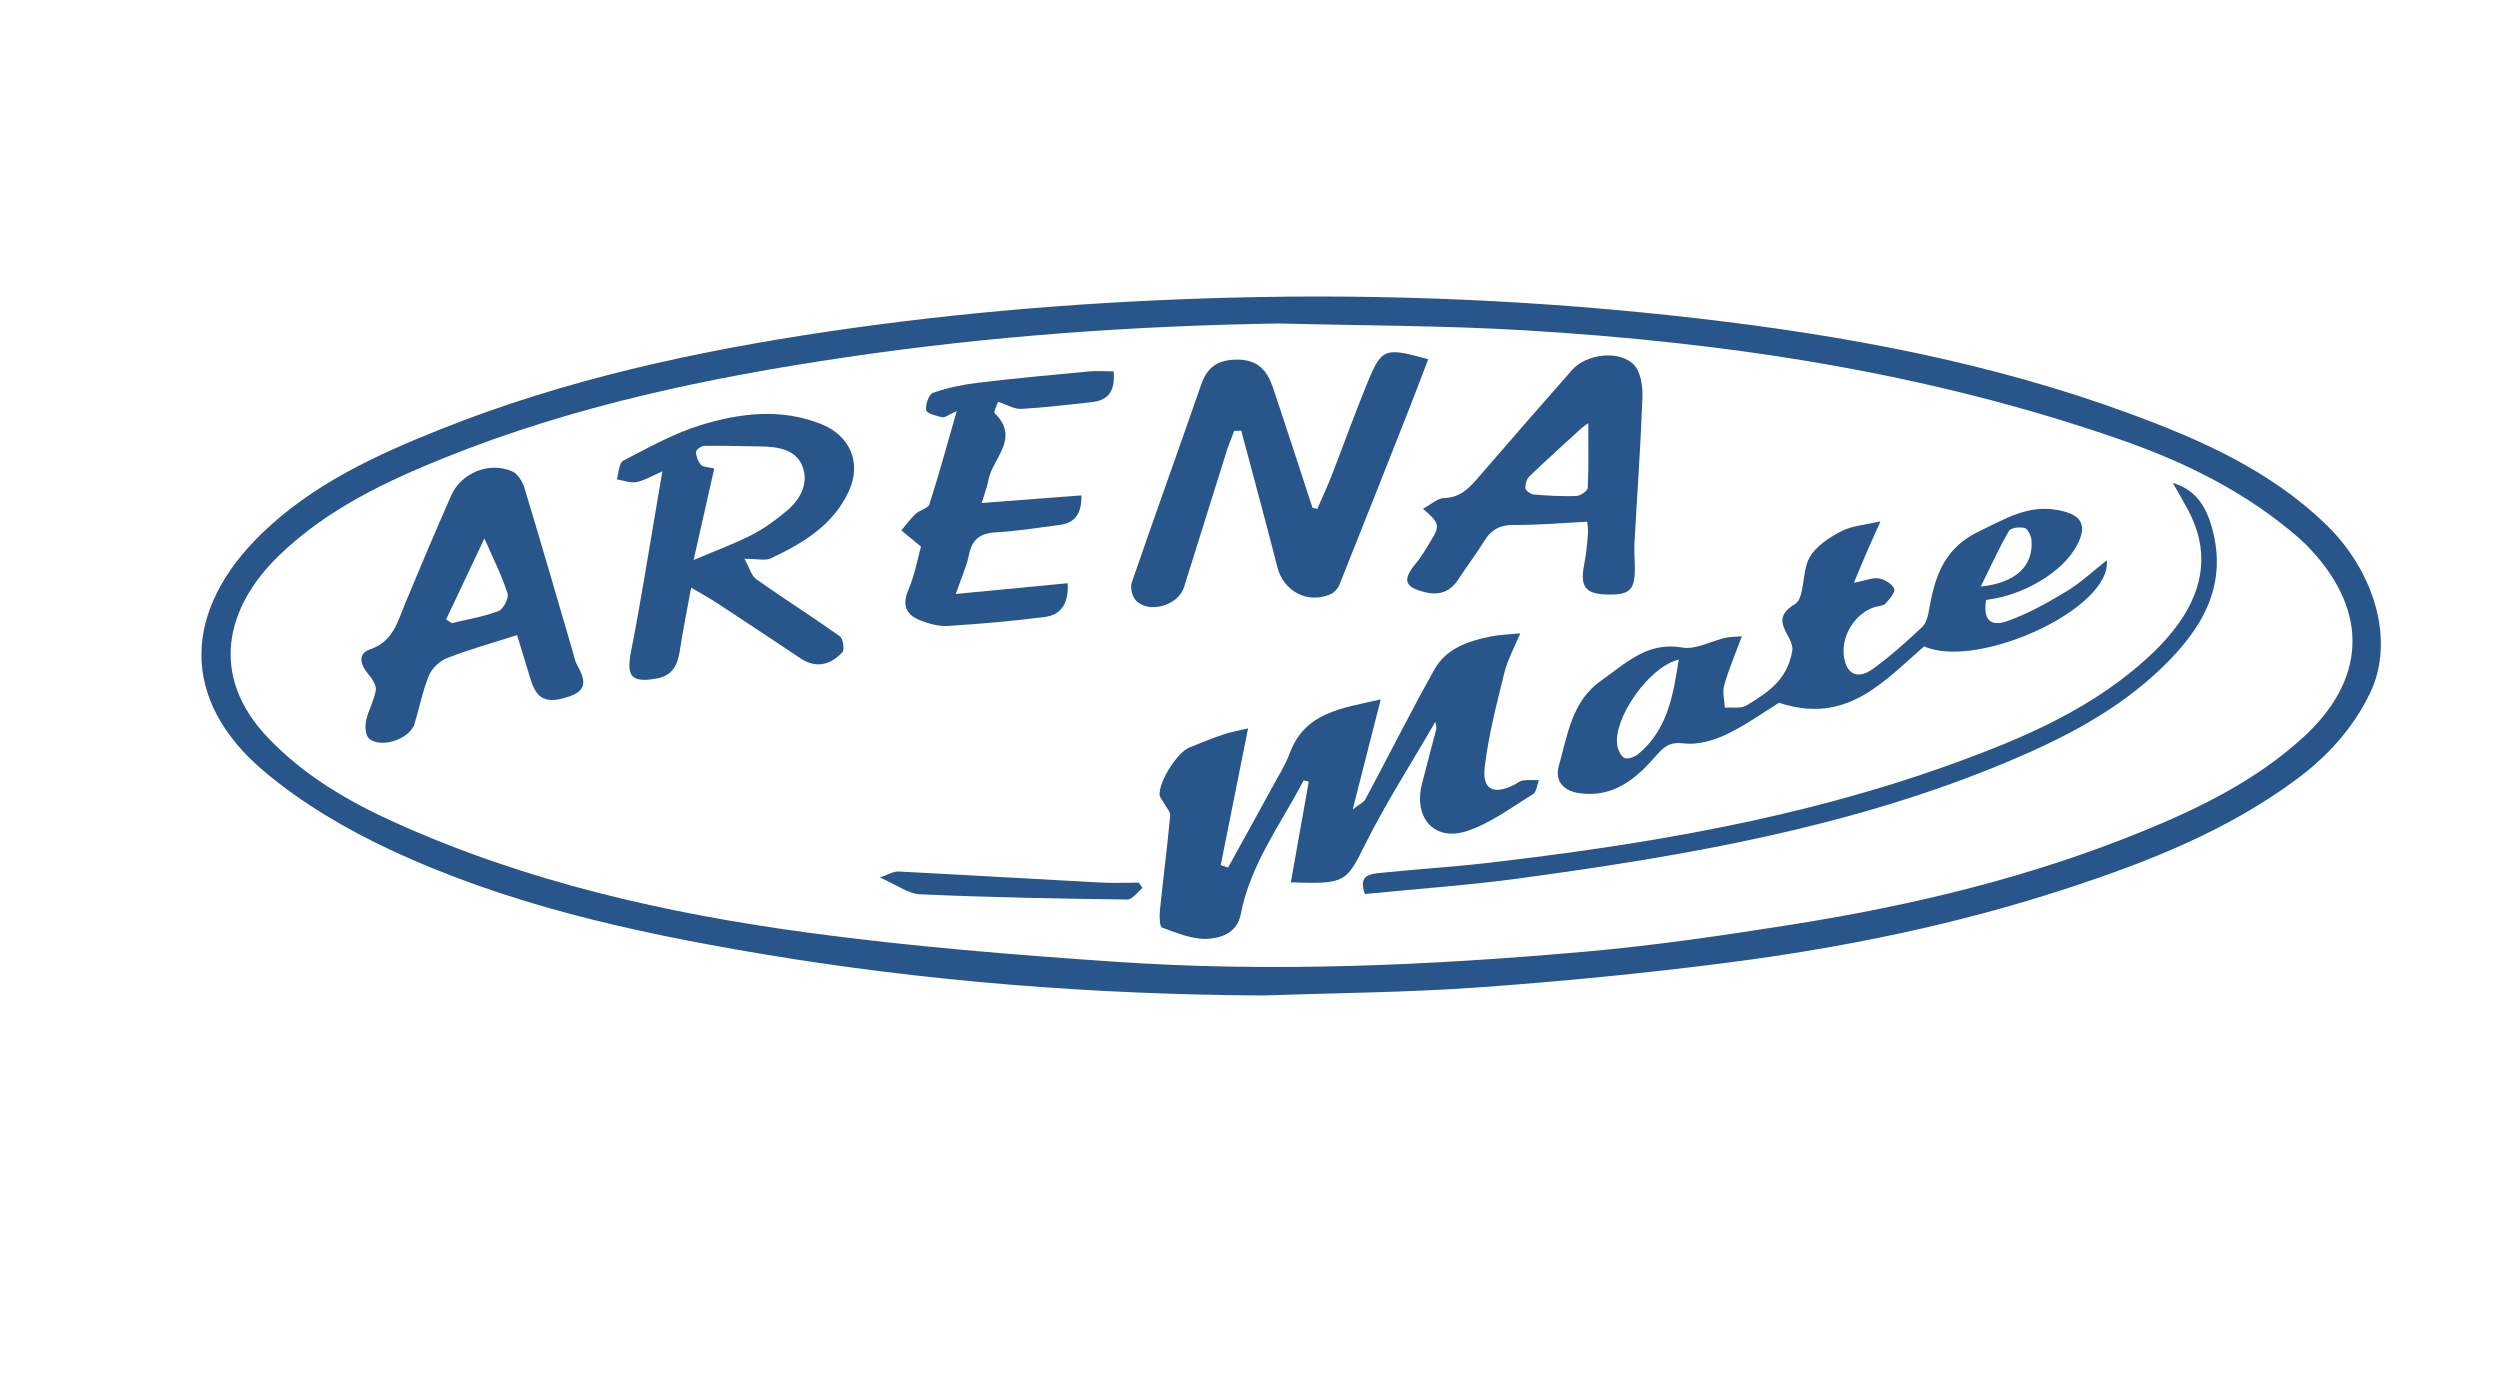 <?xml version="1.0" encoding="utf-8"?>
<!-- Generator: Adobe Illustrator 25.4.1, SVG Export Plug-In . SVG Version: 6.00 Build 0)  -->
<svg version="1.1" id="Layer_1" xmlns="http://www.w3.org/2000/svg" xmlns:xlink="http://www.w3.org/1999/xlink" x="0px" y="0px"
	 viewBox="0 0 1156 647" style="enable-background:new 0 0 1156 647;" xml:space="preserve">
<style type="text/css">
	.st0{fill:#28568B;}
</style>
<g>
	<path class="st0" d="M583.96,460.31c-78.44-0.43-156.33-6.47-233.69-19.55c-58.45-9.88-116.15-22.69-170.05-47.93
		c-20.47-9.58-40.63-21.48-57.87-35.97c-39.93-33.55-37.48-75.05-1.44-110.04c23.57-22.89,52.93-36.41,82.95-48.38
		c57.5-22.94,117.53-35.98,178.58-45.06c61.97-9.21,124.22-14.12,186.86-15.75c72.09-1.87,143.82,1.3,215.43,9.56
		c68.22,7.87,135.4,20.29,200.02,44.06c32.96,12.12,64.95,26.28,90.83,51.31c22.11,21.38,32.24,53.52,20.2,78.2
		c-7.91,16.21-19.6,29-33.84,39.57c-31.83,23.64-68.15,37.98-105.44,50.24c-51.56,16.95-104.52,27.75-158.22,34.64
		c-38.14,4.89-76.48,8.64-114.84,11.38C650.37,458.95,617.13,459.15,583.96,460.31z M591.69,149.58
		c-67.11,1.03-133.85,5.78-200.25,15.58c-63.3,9.34-125.67,22.33-185.25,46.26c-27.94,11.22-55.16,24.14-77.2,45.48
		c-25.25,24.45-32,56.06-5.03,84.29c16.53,17.3,36.71,29.17,58.13,38.88c61.2,27.74,126.15,42.39,192.27,51.29
		c47.05,6.33,94.51,10.17,141.9,13.39c72.3,4.92,144.6,1.68,216.69-4.69c32.05-2.83,63.97-7.53,95.77-12.56
		c55.98-8.86,110.92-22.06,163.49-43.7c26.07-10.73,51.2-23.28,72.41-42.5c29.37-26.61,30.93-57.9,4.05-87
		c-1.7-1.84-3.47-3.62-5.36-5.27c-24.15-21.08-52.2-35.06-82.24-45.55c-89.61-31.27-182.45-45.19-276.7-50.78
		C666.88,150.5,629.25,150.56,591.69,149.58z"/>
	<path class="st0" d="M663.73,333.72c-11.33,19.59-23.16,37.97-32.84,57.42c-8.37,16.81-9.04,17.74-34.01,16.87
		c2.77-15.59,5.53-31.07,8.28-46.55c-0.78-0.21-1.57-0.41-2.35-0.62c-10.56,20.25-24.66,38.78-29.11,62
		c-1.64,8.53-9.18,10.99-15.47,11.28c-6.92,0.32-14.13-2.75-20.9-5.21c-1.16-0.42-1.26-5.21-0.99-7.89
		c1.49-14.61,3.39-29.18,4.74-43.8c0.18-1.93-1.94-4.07-3.02-6.1c-0.62-1.18-1.75-2.31-1.85-3.53c-0.49-5.94,8.02-19.56,13.6-21.86
		c5.19-2.14,10.39-4.28,15.71-6.06c3.8-1.27,7.79-1.96,11.59-2.89c-4.25,21.24-8.44,42.24-12.64,63.23
		c1.13,0.39,2.26,0.78,3.39,1.16c7.07-12.84,14.18-25.67,21.2-38.53c2.54-4.66,5.42-9.23,7.24-14.18
		c7.1-19.3,24.25-20.91,42.15-25.06c-4.38,17.18-8.36,32.84-12.96,50.89c3.35-2.61,5.14-3.34,5.84-4.65
		c10.69-20.03,20.89-40.34,31.98-60.15c5.38-9.61,15.51-13.05,25.79-15.15c4.12-0.84,8.39-0.93,13.87-1.49
		c-2.68,6.5-5.85,12.16-7.35,18.23c-3.56,14.43-7.36,28.95-9.08,43.66c-1.22,10.39,3.97,12.84,13.38,8.29
		c1.41-0.68,2.69-1.91,4.14-2.13c2.46-0.37,5-0.14,7.51-0.16c-0.86,2.21-1.08,5.47-2.69,6.46c-9.96,6.12-19.65,13.49-30.54,17.07
		c-15.12,4.96-24.78-6.06-20.84-21.8c2.11-8.46,4.46-16.85,6.62-25.3C664.34,336.35,663.94,335.38,663.73,333.72z"/>
	<path class="st0" d="M805.45,294.2c-3.08,8.32-6.11,15.34-8.18,22.63c-0.9,3.18,0.14,6.91,0.3,10.39
		c3.39-0.28,7.45,0.55,10.04-1.03c9.71-5.9,18.83-11.69,21.12-25.18c1.2-7.09-11.65-13.96,1.19-21.62
		c4.78-2.85,3.12-15.05,6.81-21.62c2.92-5.2,9.08-9.21,14.65-12.11c4.96-2.58,11.09-2.92,18.18-4.6c-2.56,5.72-4.57,10.1-6.49,14.52
		c-1.71,3.94-3.33,7.92-5.83,13.91c5.74-1.13,8.84-2.55,11.57-2.04c2.68,0.51,6.1,2.51,7.06,4.77c0.64,1.5-2.13,4.91-4.01,6.86
		c-1.13,1.17-3.5,1.11-5.28,1.71c-8.81,3.01-15.02,12.87-14.01,22.17c0.94,8.66,6.16,11.54,13.41,6.35
		c8.08-5.79,15.54-12.53,22.8-19.35c1.99-1.87,2.79-5.43,3.3-8.37c2.61-15.19,7.04-28.28,22.92-35.82
		c11.86-5.63,22.45-12.53,36.57-9.92c10.95,2.03,13.97,6.87,8.58,16.74c-6.62,12.11-24.66,22.81-41.8,24.81
		c-1.36,8.76,1.64,12.63,9.65,9.84c9.58-3.33,18.65-8.45,27.39-13.71c6.58-3.96,12.3-9.37,18.8-14.45
		c2.29,22.47-59.81,50.75-84.48,39.81c-18.83,16.29-35.88,36.44-67.08,26.06c-6.88,4.23-15.26,10.31-24.45,14.68
		c-5.97,2.83-13.36,4.91-19.7,4.11c-6.72-0.85-9.41,1.9-13.04,6.07c-9.08,10.42-19.36,18.92-34.61,17.04
		c-7.57-0.94-12.07-5.37-10.02-12.72c4-14.28,6.09-30.04,19.55-39.41c11.19-7.79,21.19-18.18,37.5-15.3
		c6.17,1.09,13.21-2.93,19.88-4.47C799.7,294.47,801.81,294.53,805.45,294.2z M776.25,304.99c-13.9,3.37-30.35,27.28-28.43,39.58
		c0.34,2.2,1.7,5.2,3.4,5.94c1.6,0.69,4.76-0.55,6.41-1.93C770.88,337.55,773.63,322.08,776.25,304.99z M915.9,271.23
		c16.4-1.73,24.35-9.67,23.47-21.37c-0.16-2.07-1.65-5.26-3.18-5.71c-2.2-0.65-6.43-0.09-7.29,1.4
		C924.38,253.35,920.65,261.6,915.9,271.23z"/>
	<path class="st0" d="M609.09,235.33c2.18-5,4.53-9.94,6.51-15.02c5.44-13.97,10.49-28.1,16.14-41.98
		c7.15-17.56,8.18-17.87,28.66-12.21c-2.76,7.22-5.42,14.36-8.21,21.45c-10.89,27.61-21.79,55.23-32.83,82.78
		c-0.71,1.77-2.38,3.69-4.09,4.42c-10.78,4.64-21.8-1.39-24.64-12.59c-5.34-21.07-11.1-42.04-16.69-63.05
		c-1.08,0.04-2.17,0.07-3.25,0.11c-1.21,3.24-2.56,6.44-3.6,9.73c-6.58,20.88-13.06,41.79-19.64,62.66
		c-2.62,8.3-16.02,12.23-22.11,6.15c-1.78-1.77-2.83-6.01-2.02-8.37c10.5-30.6,21.52-61.02,32.11-91.59
		c2.89-8.35,7.92-11.54,16.79-11.53c9.37,0.01,13.72,5.05,16.29,12.66c6.27,18.56,12.27,37.21,18.37,55.83
		C607.62,234.97,608.35,235.15,609.09,235.33z"/>
	<path class="st0" d="M344.23,258.38c2.28,4.08,3.16,7.84,5.53,9.51c12.72,9,25.92,17.32,38.62,26.34c1.5,1.06,2.23,6.24,1.12,7.41
		c-5.44,5.72-12.02,7.66-19.31,2.8c-12.75-8.49-25.51-16.98-38.32-25.39c-3.53-2.32-7.26-4.34-12.28-7.33
		c-1.96,10.74-3.82,19.81-5.21,28.95c-1.02,6.77-3.32,11.81-10.95,13.12c-11.69,1.99-13.91-1.07-11.57-12.92
		c4.48-22.67,8.01-45.52,11.93-68.3c0.78-4.5,1.54-9.01,2.5-14.62c-4.78,2.07-8.23,4.25-11.96,4.96c-2.86,0.54-6.07-0.77-9.12-1.26
		c0.94-2.97,1-7.62,2.95-8.63c11.8-6.09,23.6-12.75,36.21-16.56c18.03-5.46,36.7-7.74,55.19-0.45c13.47,5.31,18.97,17.91,12.99,31
		c-7.25,15.87-21.27,24.16-36.15,31.18C353.92,259.38,350.42,258.38,344.23,258.38z M320.72,258.95
		c10.05-4.27,18.72-7.43,26.88-11.6c5.75-2.94,11.1-6.89,16.09-11.04c6.41-5.33,10.43-12.86,7.33-20.76
		c-3.04-7.74-11.31-8.99-19.12-9.11c-8.8-0.14-17.6-0.4-26.39-0.27c-1.31,0.02-3.69,1.87-3.67,2.83c0.05,2.04,0.93,4.45,2.3,5.94
		c1.01,1.1,3.33,0.99,6.13,1.69C327.06,230.88,323.96,244.62,320.72,258.95z"/>
	<path class="st0" d="M239.1,293.67c-11.84,3.79-22.24,6.66-32.23,10.57c-3.44,1.34-7.13,4.73-8.52,8.09
		c-2.97,7.17-4.39,14.97-6.69,22.43c-2.17,7.03-15.67,11.55-21.05,6.69c-1.65-1.49-1.89-5.62-1.33-8.23
		c1.03-4.8,3.74-9.28,4.5-14.09c0.36-2.27-1.76-5.36-3.51-7.44c-3.64-4.32-5.01-9.42,0.76-11.38c10.68-3.64,12.74-12.63,16.29-21.19
		c6.93-16.73,13.99-33.41,21.3-49.97c4.66-10.56,17.65-15.82,28.26-11.19c2.55,1.11,4.75,4.77,5.64,7.7
		c7.7,25.39,15.06,50.88,22.52,76.34c0.53,1.8,0.86,3.73,1.74,5.34c3.28,6.02,5.71,11.56-3.51,14.69
		c-10.46,3.56-15.07,1.6-17.99-8.09C243.11,306.81,240.93,299.7,239.1,293.67z M224,248.97c-6.39,13.51-12.05,25.47-17.71,37.43
		c0.87,0.58,1.73,1.16,2.6,1.74c7.24-1.75,14.68-2.95,21.59-5.57c2.24-0.85,4.92-6,4.22-8.17
		C232.09,266.27,228.18,258.56,224,248.97z"/>
	<path class="st0" d="M657.98,235.23c3.91-2.09,6.74-4.84,9.64-4.91c8.36-0.21,12.65-5.69,17.38-11.17
		c13.88-16.1,27.86-32.11,41.91-48.06c6.51-7.4,21.72-9.42,28.56-2.47c3.21,3.26,4.17,10.02,3.99,15.12
		c-0.81,22.42-2.44,44.8-3.67,67.2c-0.21,3.74,0.13,7.5,0.17,11.26c0.1,10.57-2.17,12.89-12.43,12.72
		c-10.57-0.17-13.05-3.54-10.96-14.19c0.9-4.57,1.34-9.25,1.69-13.9c0.18-2.41-0.28-4.88-0.33-5.59
		c-11.56,0.57-22.56,1.61-33.54,1.48c-6.41-0.08-10.63,1.91-13.94,7.25c-3.78,6.11-8.15,11.84-12.08,17.87
		c-3.73,5.72-8.67,7.63-15.3,6.03c-9.75-2.35-10.77-5.72-4.25-13.49c2.59-3.09,4.58-6.71,6.71-10.16
		C665.94,243.05,665.76,242.03,657.98,235.23z M734.42,195.66c-1.08,0.78-2.07,1.37-2.9,2.13c-8.15,7.44-16.37,14.81-24.32,22.45
		c-1.3,1.25-2.01,3.81-1.81,5.64c0.12,1.1,2.46,2.67,3.9,2.79c6.51,0.54,13.07,0.93,19.58,0.69c1.9-0.07,5.24-2.36,5.31-3.76
		C734.64,215.84,734.42,206.03,734.42,195.66z"/>
	<path class="st0" d="M441.94,274.65c19.06-1.83,35.13-3.37,51.78-4.97c0.43,8.74-2.55,14.57-10.6,15.61
		c-14.87,1.91-29.84,3.2-44.8,4.15c-4.18,0.27-8.7-0.99-12.68-2.54c-6.5-2.53-8.73-6.82-5.62-14.12c3-7.05,4.37-14.8,5.84-20.02
		c-4.12-3.41-6.59-5.46-9.07-7.51c2.18-2.57,4.17-5.34,6.61-7.63c1.91-1.79,5.74-2.53,6.37-4.5c4.34-13.49,8.06-27.18,12.63-43.07
		c-3.81,1.73-5.43,3.16-6.67,2.89c-2.74-0.61-7.22-1.75-7.47-3.27c-0.43-2.54,1.25-7.36,3.16-8.03c6.66-2.32,13.73-3.8,20.75-4.65
		c17.04-2.05,34.13-3.62,51.21-5.23c3.68-0.35,7.43-0.05,11.55-0.05c0.79,8.49-1.95,13.38-10.08,14.25
		c-10.87,1.16-21.73,2.52-32.63,3.11c-3.25,0.18-6.61-1.95-10.75-3.28c-0.53,1.74-2.14,4.68-1.5,5.3
		c11.96,11.68-1.15,20.84-2.95,31.05c-0.53,2.97-1.69,5.82-3.08,10.45c16.61-1.27,31.1-2.38,46.1-3.53
		c0.17,8.14-2.67,12.76-10.26,13.71c-9.61,1.19-19.19,2.85-28.84,3.34c-7.33,0.37-11.4,2.91-12.88,10.38
		C446.96,261.98,444.52,267.19,441.94,274.65z"/>
	<path class="st0" d="M1004.71,223.31c10.57,3.13,15.3,10.79,18.04,20.47c7.72,27.33-4.87,47.45-23.25,65.13
		c-20.13,19.38-44.6,32.1-70.08,42.86c-72.48,30.6-149.19,43.82-226.48,54.34c-23.81,3.24-47.84,4.9-71.78,7.28
		c-3.37-9.01,2.74-9.28,7.31-9.77c16.18-1.71,32.44-2.65,48.59-4.52c73.1-8.45,145.47-20.56,215-45.64
		c34.23-12.35,67.63-26.55,94.36-52.49c4.02-3.9,7.77-8.2,11.02-12.76c11.9-16.7,14.14-34.32,4.12-52.79
		C1009.36,231.34,1007,227.35,1004.71,223.31z"/>
	<path class="st0" d="M406.87,405.77c3.96-1.36,6.25-2.9,8.46-2.79c31.17,1.59,62.32,3.45,93.49,5.11
		c5.89,0.31,11.8,0.04,17.71,0.04c0.59,0.82,1.19,1.64,1.78,2.46c-2.35,1.87-4.72,5.38-7.04,5.35c-31.89-0.41-63.79-0.98-95.64-2.41
		C419.86,413.28,414.28,408.96,406.87,405.77z"/>
</g>
</svg>
